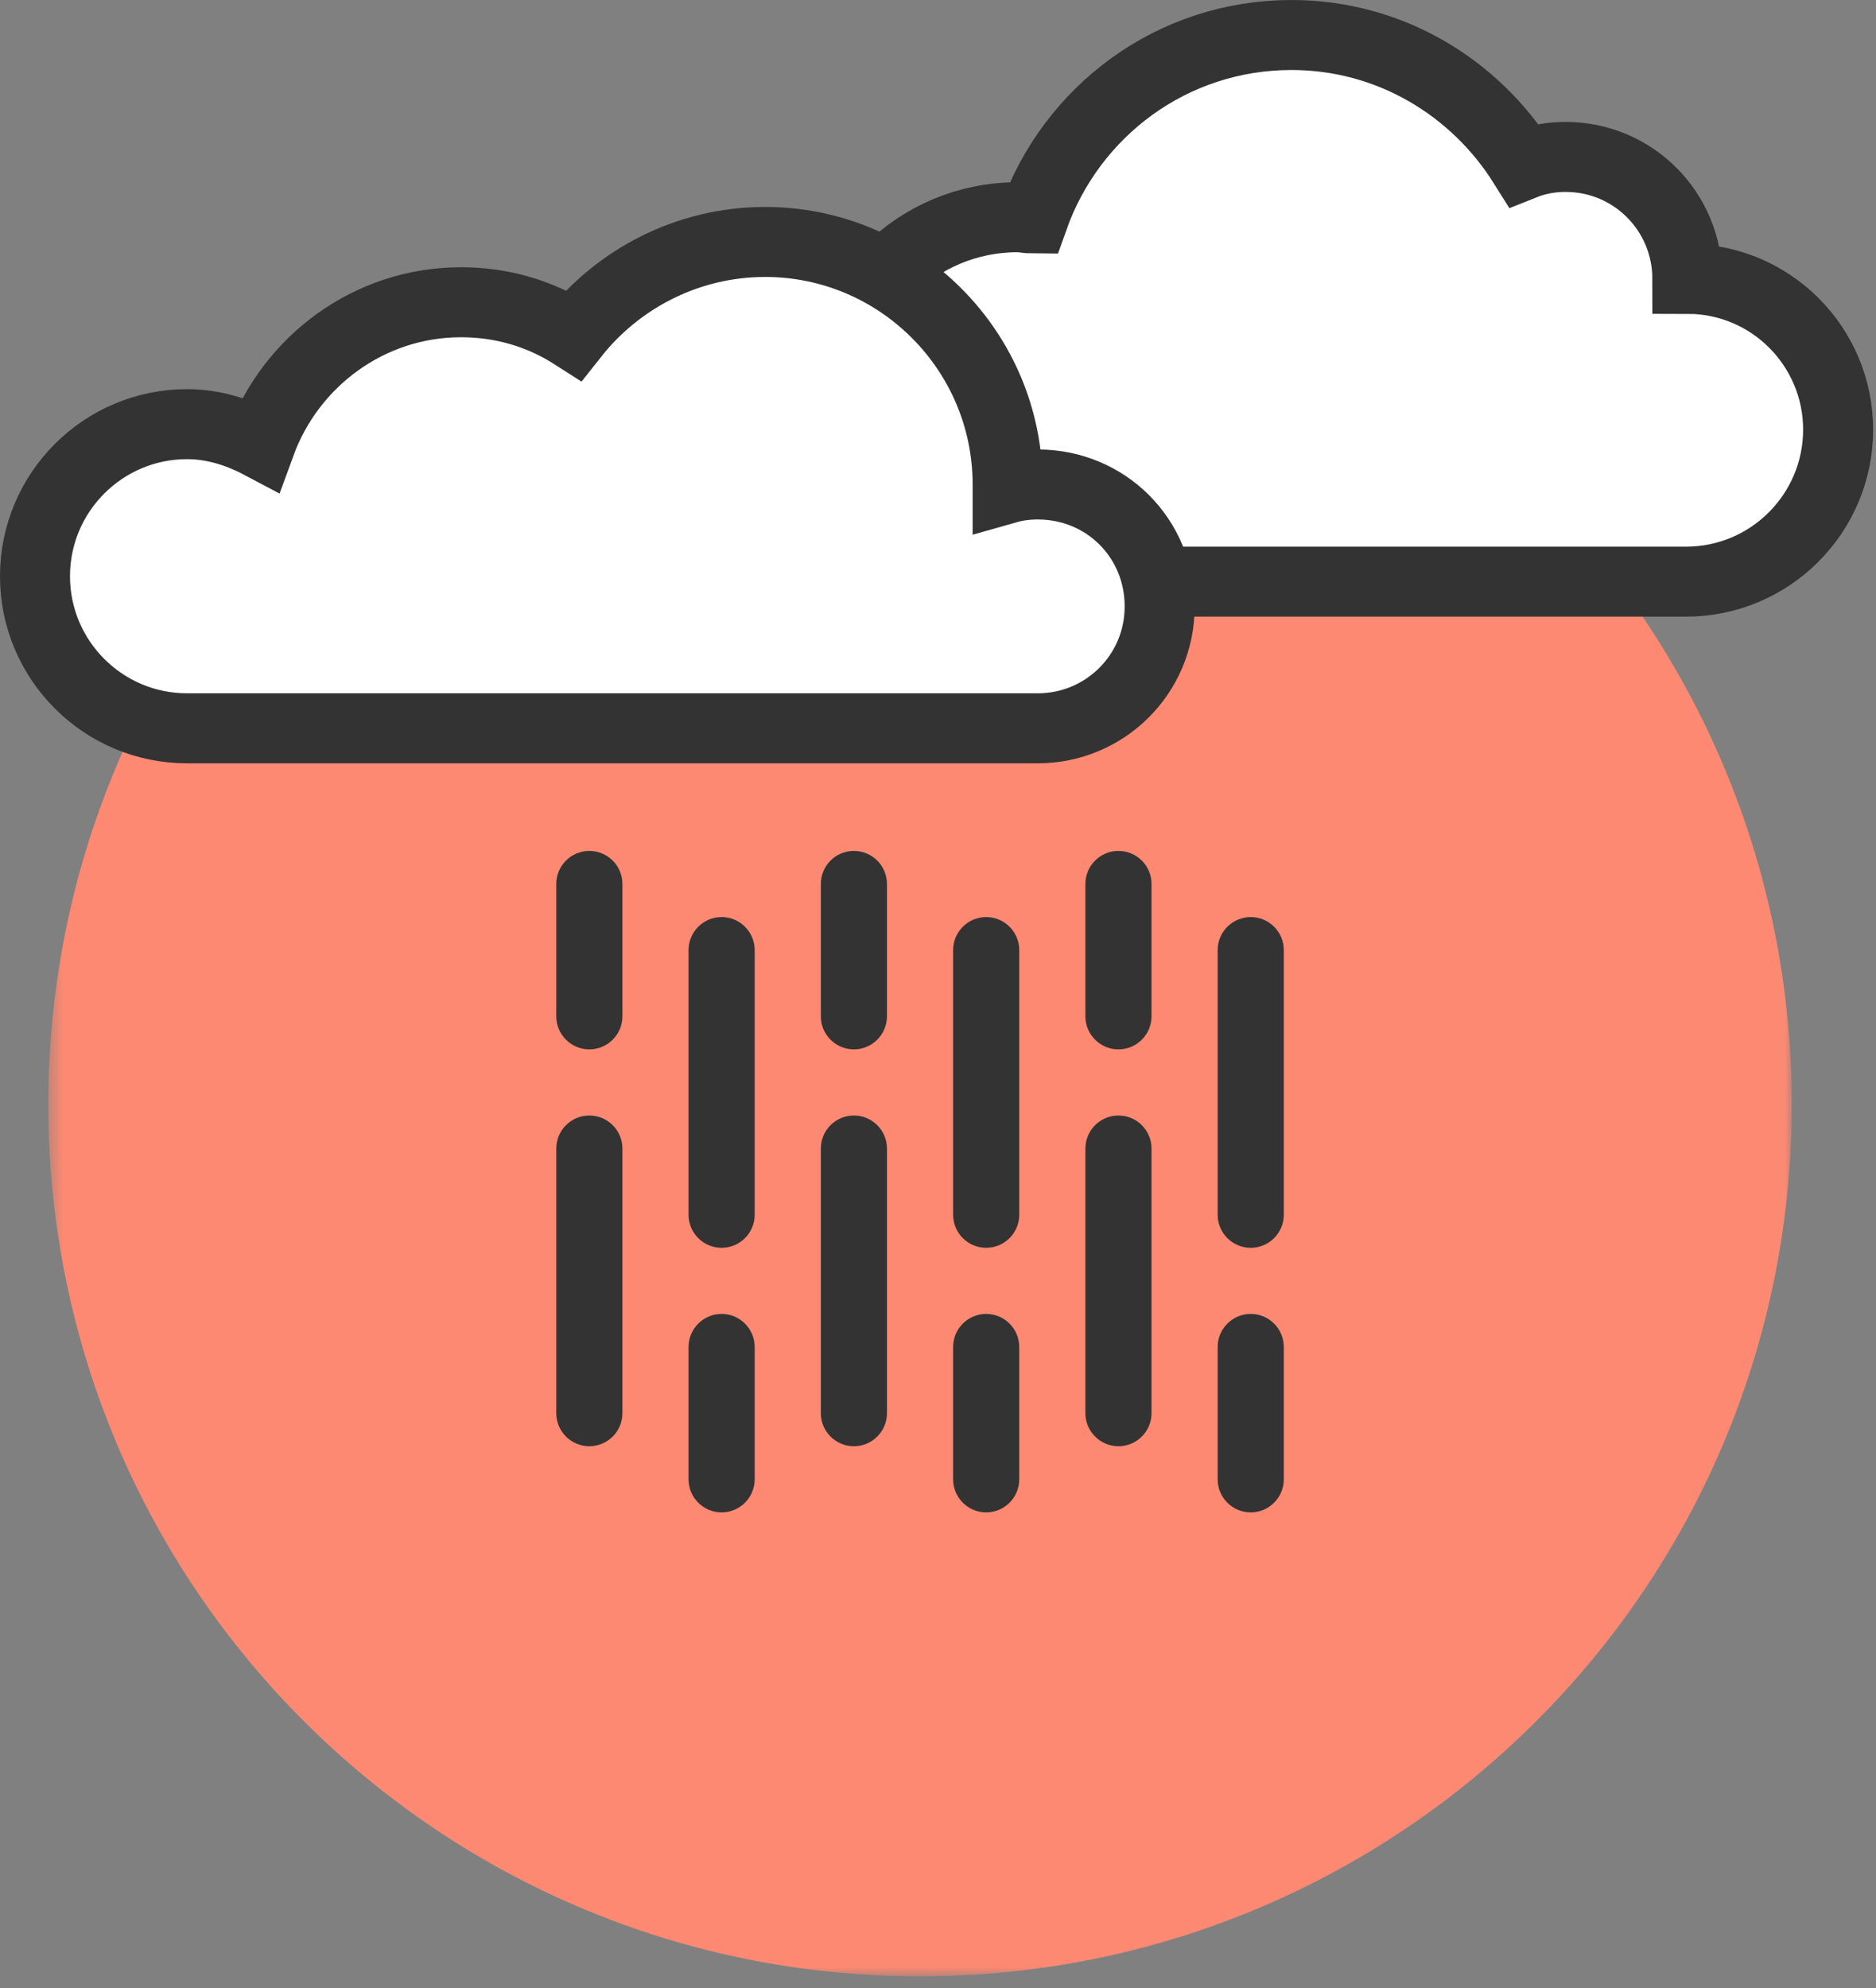 <?xml version="1.0" encoding="UTF-8"?> <svg xmlns="http://www.w3.org/2000/svg" xmlns:xlink="http://www.w3.org/1999/xlink" width="134px" height="142px" viewBox="0 0 134 142" version="1.1"><rect x="0" y="0" width="134" height="142" fill="#808080" stroke="none"/><!-- Generator: Sketch 64 (93537) - https://sketch.com --><title>Icon_Treatment_33_Burnout2</title><desc>Created with Sketch.</desc><defs><polygon id="path-1" points="11.452 19.621 135.983 19.621 135.983 144.152 11.452 144.152"></polygon></defs><g id="⚡️Brand-Guide" stroke="none" stroke-width="1" fill="none" fill-rule="evenodd"><g id="TC_Illustrative-Icons_Treatments" transform="translate(-1113, -4557)"><g id="Icon_Treatment_33_Burnout2" transform="translate(1105, 4554)"><mask id="mask-2" fill="white"><use xlink:href="#path-1"></use></mask><g id="Clip-2"></g><path d="M135.983,81.887 C135.983,116.275 108.106,144.153 73.717,144.153 C39.329,144.153 11.452,116.275 11.452,81.887 C11.452,47.498 39.329,19.621 73.717,19.621 C108.106,19.621 135.983,47.498 135.983,81.887" id="Fill-1" fill="#FD8972" mask="url(#mask-2)"></path><path d="M128.526,22.915 C128.526,18.14 124.687,14.207 119.819,14.207 C118.789,14.207 117.759,14.395 116.823,14.77 C113.358,9.245 107.273,5.5 100.251,5.5 C91.73,5.5 84.521,10.931 81.805,18.608 C81.431,18.608 81.056,18.515 80.682,18.515 C73.472,18.515 67.668,24.319 67.668,31.528 C67.668,38.738 73.472,44.543 80.682,44.543 L128.433,44.543 C134.425,44.543 139.294,39.675 139.294,33.683 C139.294,27.783 134.518,22.915 128.526,22.915" id="Fill-4" fill="#FFFFFF"></path><path d="M128.526,22.915 C128.526,18.14 124.687,14.207 119.819,14.207 C118.789,14.207 117.759,14.395 116.823,14.77 C113.358,9.245 107.273,5.5 100.251,5.5 C91.73,5.5 84.521,10.931 81.805,18.608 C81.431,18.608 81.056,18.515 80.682,18.515 C73.472,18.515 67.668,24.319 67.668,31.528 C67.668,38.738 73.472,44.543 80.682,44.543 L128.433,44.543 C134.425,44.543 139.294,39.675 139.294,33.683 C139.294,27.783 134.518,22.915 128.526,22.915 Z" id="Stroke-6" stroke="#333333" stroke-width="5"></path><path d="M82.126,37.602 C81.377,37.602 80.628,37.696 79.973,37.882 L79.973,37.602 C79.973,28.051 72.201,20.281 62.651,20.281 C57.127,20.281 52.165,22.902 48.981,26.928 C46.641,25.43 43.926,24.587 40.93,24.587 C34.375,24.587 28.758,28.8 26.604,34.7 C25.013,33.857 23.233,33.294 21.36,33.294 C15.368,33.294 10.5,38.164 10.5,44.156 C10.5,50.148 15.368,55.017 21.36,55.017 L82.126,55.017 C86.901,55.017 90.833,51.178 90.833,46.309 C90.833,41.441 86.995,37.602 82.126,37.602" id="Fill-8" fill="#FFFFFF"></path><path d="M82.126,37.602 C81.377,37.602 80.628,37.696 79.973,37.882 L79.973,37.602 C79.973,28.051 72.201,20.281 62.651,20.281 C57.127,20.281 52.165,22.902 48.981,26.928 C46.641,25.43 43.926,24.587 40.93,24.587 C34.375,24.587 28.758,28.8 26.604,34.7 C25.013,33.857 23.233,33.294 21.36,33.294 C15.368,33.294 10.5,38.164 10.5,44.156 C10.5,50.148 15.368,55.017 21.36,55.017 L82.126,55.017 C86.901,55.017 90.833,51.178 90.833,46.309 C90.833,41.441 86.995,37.602 82.126,37.602 Z" id="Stroke-10" stroke="#333333" stroke-width="5"></path><path d="M50.096,77.947 C48.79,77.947 47.734,76.889 47.734,75.585 L47.734,66.136 C47.734,64.832 48.79,63.774 50.096,63.774 C51.402,63.774 52.458,64.832 52.458,66.136 L52.458,75.585 C52.458,76.889 51.402,77.947 50.096,77.947" id="Fill-12" fill="#333333"></path><path d="M50.096,106.292 C48.79,106.292 47.734,105.234 47.734,103.931 L47.734,85.033 C47.734,83.73 48.79,82.672 50.096,82.672 C51.402,82.672 52.458,83.73 52.458,85.033 L52.458,103.931 C52.458,105.234 51.402,106.292 50.096,106.292" id="Fill-14" fill="#333333"></path><path d="M59.544,92.12 C58.238,92.12 57.182,91.062 57.182,89.758 L57.182,70.861 C57.182,69.557 58.238,68.499 59.544,68.499 C60.85,68.499 61.906,69.557 61.906,70.861 L61.906,89.758 C61.906,91.062 60.85,92.12 59.544,92.12" id="Fill-16" fill="#333333"></path><path d="M59.544,111.016 C58.238,111.016 57.182,109.958 57.182,108.654 L57.182,99.205 C57.182,97.901 58.238,96.843 59.544,96.843 C60.85,96.843 61.906,97.901 61.906,99.205 L61.906,108.654 C61.906,109.958 60.85,111.016 59.544,111.016" id="Fill-18" fill="#333333"></path><path d="M68.992,106.292 C67.687,106.292 66.631,105.234 66.631,103.931 L66.631,85.033 C66.631,83.73 67.687,82.672 68.992,82.672 C70.298,82.672 71.354,83.73 71.354,85.033 L71.354,103.931 C71.354,105.234 70.298,106.292 68.992,106.292" id="Fill-20" fill="#333333"></path><path d="M68.992,77.947 C67.687,77.947 66.631,76.889 66.631,75.585 L66.631,66.136 C66.631,64.832 67.687,63.774 68.992,63.774 C70.298,63.774 71.354,64.832 71.354,66.136 L71.354,75.585 C71.354,76.889 70.298,77.947 68.992,77.947" id="Fill-22" fill="#333333"></path><path d="M78.442,92.12 C77.136,92.12 76.08,91.062 76.08,89.758 L76.08,70.861 C76.08,69.557 77.136,68.499 78.442,68.499 C79.747,68.499 80.803,69.557 80.803,70.861 L80.803,89.758 C80.803,91.062 79.747,92.12 78.442,92.12" id="Fill-24" fill="#333333"></path><path d="M78.442,111.016 C77.136,111.016 76.08,109.958 76.08,108.654 L76.08,99.205 C76.08,97.901 77.136,96.843 78.442,96.843 C79.747,96.843 80.803,97.901 80.803,99.205 L80.803,108.654 C80.803,109.958 79.747,111.016 78.442,111.016" id="Fill-26" fill="#333333"></path><path d="M97.338,92.12 C96.032,92.12 94.976,91.062 94.976,89.758 L94.976,70.861 C94.976,69.557 96.032,68.499 97.338,68.499 C98.644,68.499 99.7,69.557 99.7,70.861 L99.7,89.758 C99.7,91.062 98.644,92.12 97.338,92.12" id="Fill-28" fill="#333333"></path><path d="M97.338,111.016 C96.032,111.016 94.976,109.958 94.976,108.654 L94.976,99.205 C94.976,97.901 96.032,96.843 97.338,96.843 C98.644,96.843 99.7,97.901 99.7,99.205 L99.7,108.654 C99.7,109.958 98.644,111.016 97.338,111.016" id="Fill-30" fill="#333333"></path><path d="M87.89,106.292 C86.584,106.292 85.528,105.234 85.528,103.931 L85.528,85.033 C85.528,83.73 86.584,82.672 87.89,82.672 C89.196,82.672 90.252,83.73 90.252,85.033 L90.252,103.931 C90.252,105.234 89.196,106.292 87.89,106.292" id="Fill-32" fill="#333333"></path><path d="M87.89,77.947 C86.584,77.947 85.528,76.889 85.528,75.585 L85.528,66.136 C85.528,64.832 86.584,63.774 87.89,63.774 C89.196,63.774 90.252,64.832 90.252,66.136 L90.252,75.585 C90.252,76.889 89.196,77.947 87.89,77.947" id="Fill-34" fill="#333333"></path></g></g></g></svg> 